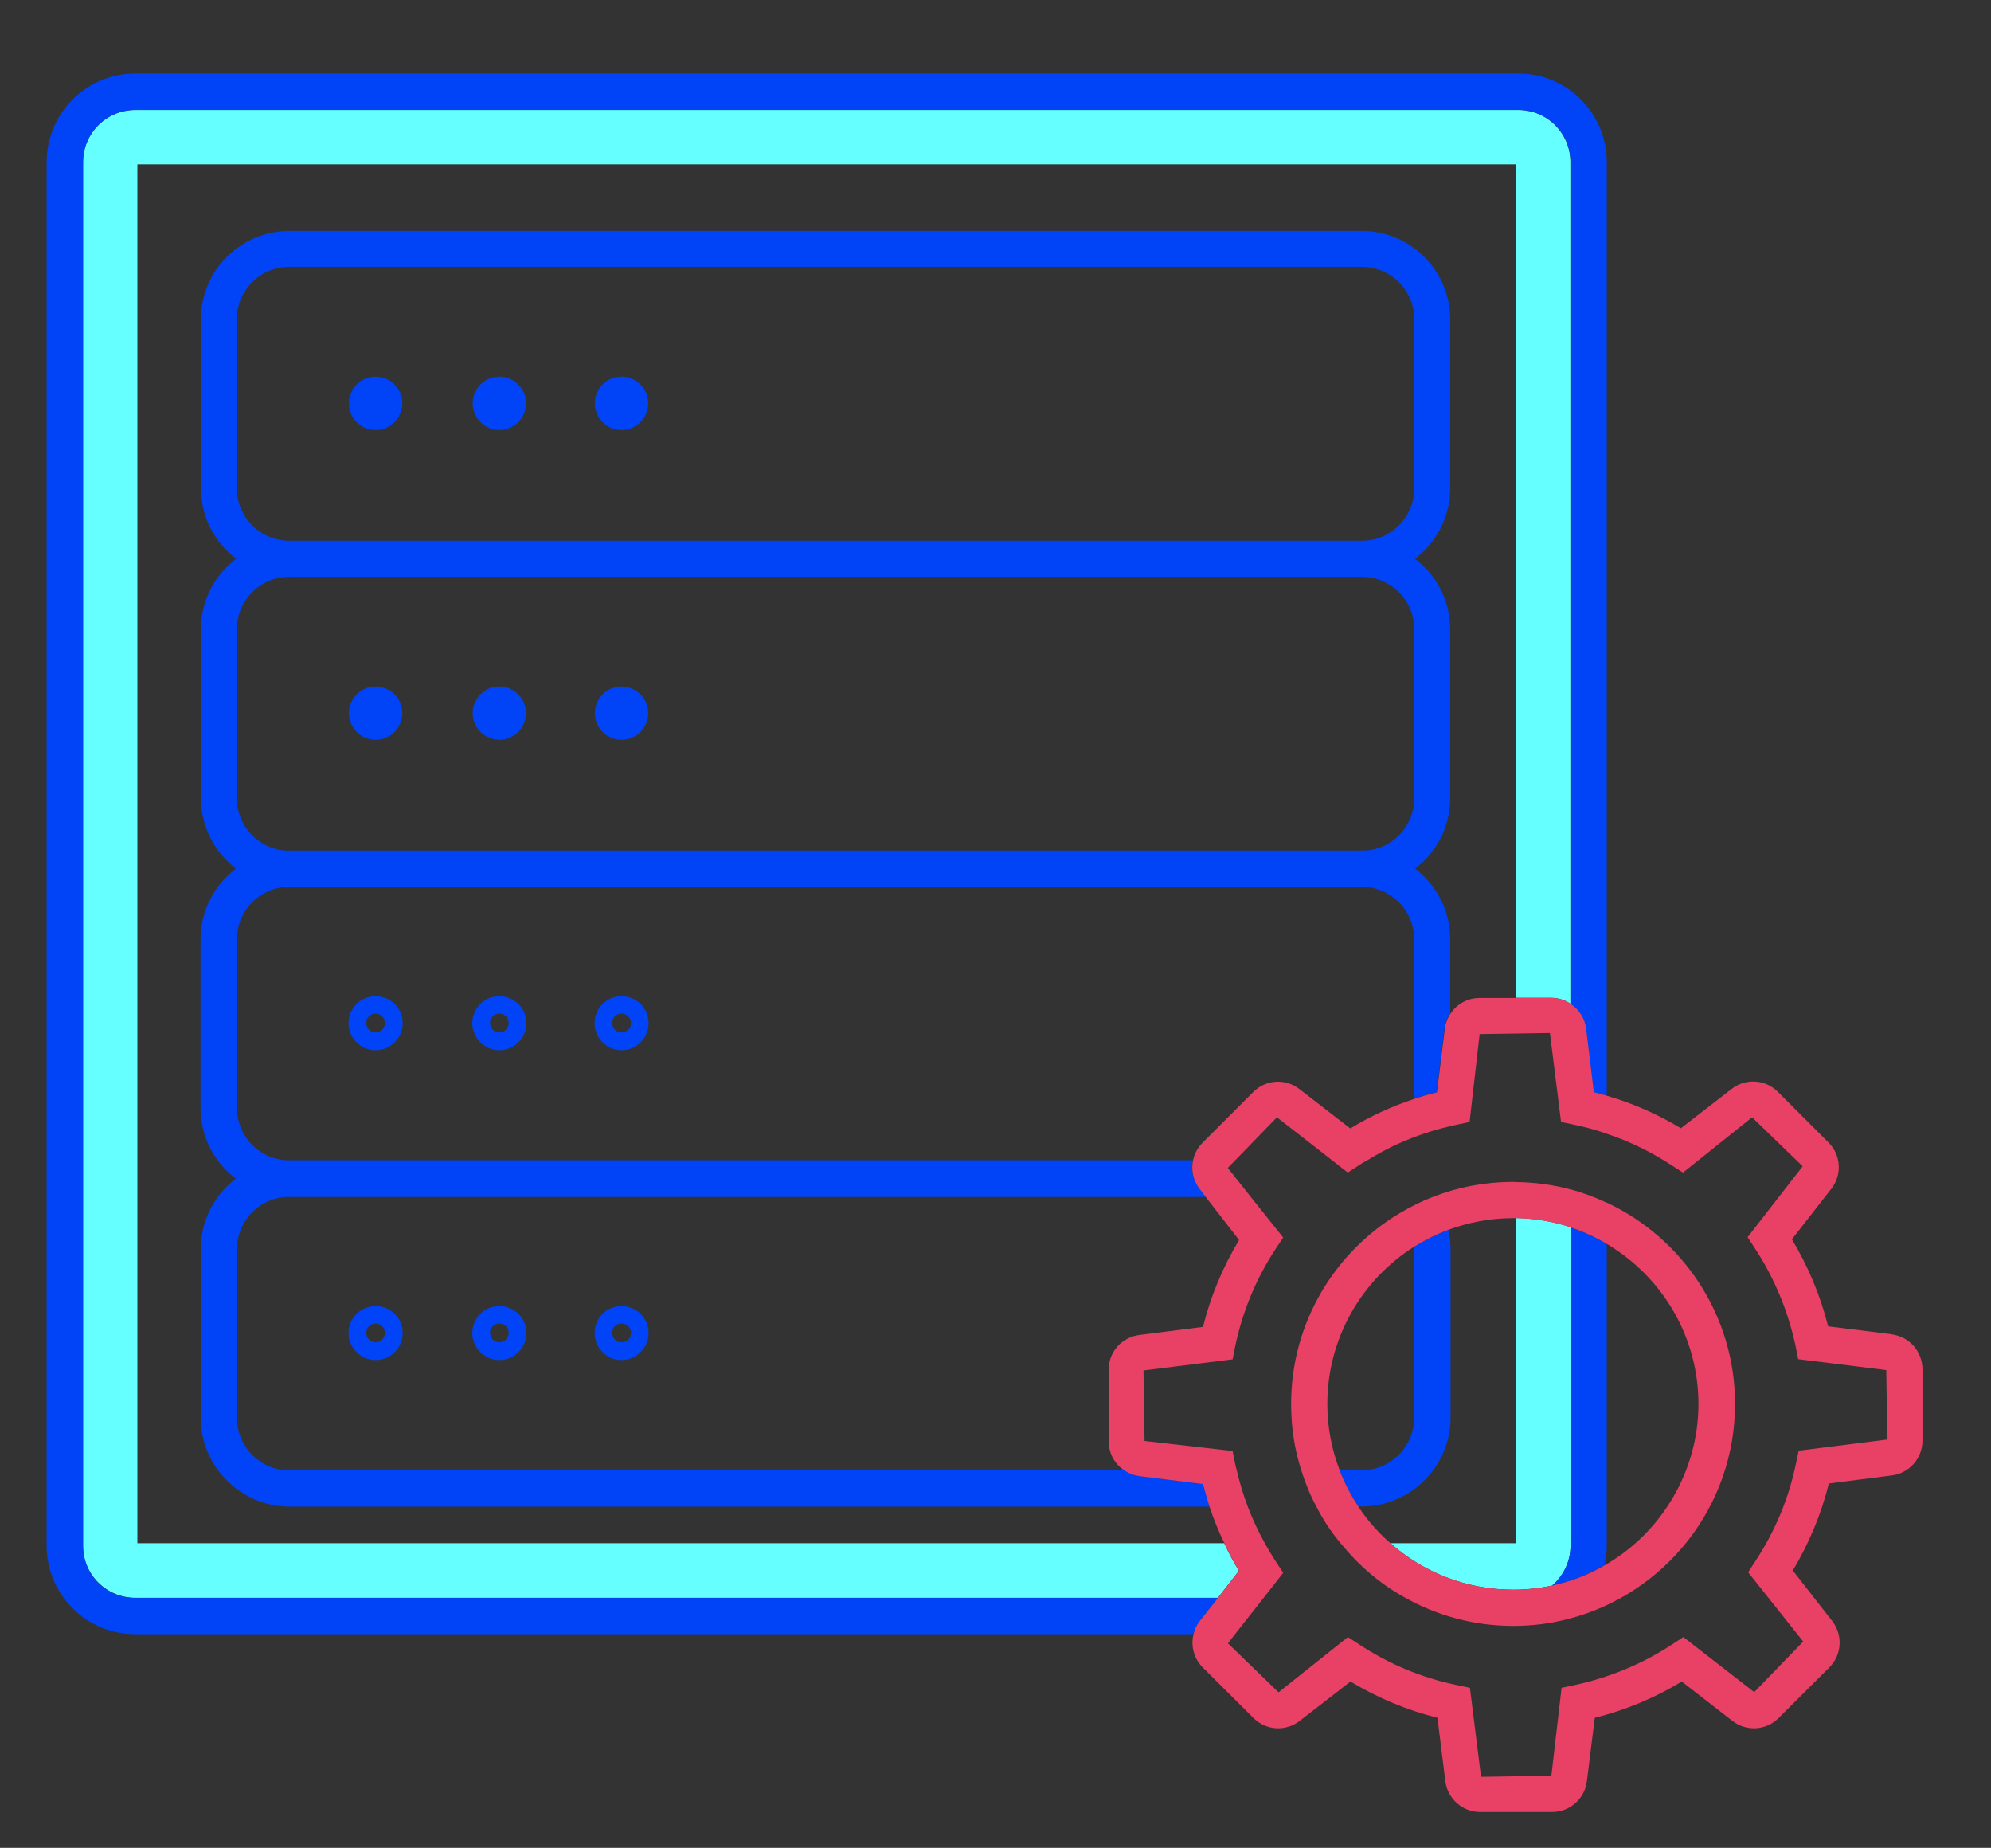 <?xml version="1.0" encoding="UTF-8"?><svg id="Layer_2" xmlns="http://www.w3.org/2000/svg" width="111" height="103" viewBox="0 0 111 103"><rect x="0" y="0" width="111" height="103" fill="#333333" stroke="none"/><defs><style>.cls-1,.cls-2{fill:none;}.cls-1,.cls-3,.cls-4,.cls-5,.cls-6{stroke-width:0px;}.cls-2{stroke:#0143f7;stroke-linecap:round;stroke-linejoin:round;stroke-width:2px;}.cls-3{fill:#6ff;}.cls-4{fill:#fff;}.cls-5{fill:#e94165;}.cls-6{fill:#0143f7;}</style></defs><g id="art"><rect class="cls-1" width="111" height="103"/><path class="cls-6" d="m67.06,82.71l-3.54-.44c-.3-.04-.59-.14-.83-.31H16.14c-1.62,0-2.93-1.31-2.93-2.93v-9.39c0-1.62,1.31-2.93,2.93-2.93h51.07l-.34-.45c-.36-.46-.49-1.04-.37-1.58H16.14c-1.12,0-2.16.37-2.98,1.01-1.2.9-1.97,2.34-1.97,3.94v9.39c0,2.73,2.23,4.96,4.96,4.96h51.29c-.13-.41-.25-.84-.36-1.26Zm13.68-14.17c-.67.25-1.3.57-1.9.94v9.54c0,1.62-1.31,2.93-2.93,2.93h-1.22c.27.72.63,1.4,1.04,2.02h.18c2.73,0,4.96-2.22,4.96-4.96v-9.39c0-.37-.04-.74-.12-1.09Z"/><path class="cls-6" d="m20.94,72.8c-.83,0-1.51.67-1.51,1.5s.68,1.51,1.51,1.51,1.51-.68,1.51-1.51-.68-1.5-1.51-1.5Zm0,2.02c-.28,0-.52-.23-.52-.53s.23-.52.52-.52.52.23.52.52-.23.53-.52.53Z"/><path class="cls-6" d="m27.84,72.8c-.83,0-1.51.67-1.51,1.5s.68,1.51,1.51,1.51,1.51-.68,1.51-1.51-.68-1.5-1.51-1.5Zm0,2.02c-.28,0-.52-.23-.52-.53s.23-.52.52-.52.52.23.52.52-.23.53-.52.53Z"/><path class="cls-6" d="m34.65,72.8c-.83,0-1.5.67-1.5,1.5s.67,1.51,1.5,1.51,1.51-.68,1.51-1.51-.68-1.5-1.51-1.5Zm0,2.02c-.28,0-.52-.23-.52-.53s.23-.52.52-.52.53.23.53.52-.23.53-.53.53Z"/><path class="cls-6" d="m75.91,47.41H16.14c-2.73,0-4.96,2.23-4.96,4.96v9.39c0,1.61.77,3.04,1.97,3.94.82.64,1.86,1.01,2.98,1.01h51.07l-.34-.45c-.36-.46-.49-1.04-.37-1.58H16.14c-1.62,0-2.93-1.31-2.93-2.93v-9.39c0-1.62,1.31-2.93,2.93-2.93h59.77c1.62,0,2.93,1.31,2.93,2.93v8.88c.41-.14.83-.26,1.25-.36l.44-3.54c.04-.31.15-.61.32-.85v-4.13c0-2.73-2.22-4.96-4.96-4.96Zm0,17.27c.09,0,.19,0,.28.02,0-.02.03-.03.05-.03-.11,0-.22.01-.33.01Z"/><path class="cls-6" d="m20.94,55.53c-.83,0-1.51.67-1.51,1.5s.68,1.51,1.51,1.51,1.51-.68,1.51-1.51-.68-1.5-1.51-1.5Zm0,2.02c-.28,0-.52-.23-.52-.53s.23-.52.52-.52.52.23.52.52-.23.53-.52.53Z"/><path class="cls-6" d="m27.84,55.53c-.83,0-1.51.67-1.51,1.5s.68,1.51,1.51,1.51,1.51-.68,1.51-1.51-.68-1.5-1.51-1.5Zm0,2.02c-.28,0-.52-.23-.52-.53s.23-.52.52-.52.52.23.52.52-.23.53-.52.53Z"/><path class="cls-6" d="m34.65,55.53c-.83,0-1.5.67-1.5,1.5s.67,1.51,1.5,1.51,1.51-.68,1.51-1.51-.68-1.5-1.51-1.5Zm0,2.02c-.28,0-.52-.23-.52-.53s.23-.52.52-.52.53.23.53.52-.23.53-.53.53Z"/><path class="cls-2" d="m79.85,44.48c0,2.18-1.76,3.94-3.94,3.94H16.14c-2.18,0-3.94-1.76-3.94-3.94v-9.39c0-2.18,1.76-3.94,3.94-3.94h59.77c2.18,0,3.94,1.76,3.94,3.94v9.39Z"/><path class="cls-2" d="m20.94,39.26c-.27,0-.49.22-.49.49s.22.49.49.49.49-.22.49-.49-.22-.49-.49-.49"/><path class="cls-2" d="m27.84,39.26c-.27,0-.49.22-.49.49s.22.49.49.49.49-.22.49-.49-.22-.49-.49-.49"/><path class="cls-2" d="m34.65,39.26c-.27,0-.49.22-.49.49s.22.49.49.49.49-.22.49-.49-.22-.49-.49-.49"/><path class="cls-2" d="m79.85,27.2c0,2.18-1.76,3.94-3.94,3.94H16.14c-2.18,0-3.94-1.76-3.94-3.94v-9.39c0-2.18,1.76-3.94,3.94-3.94h59.77c2.18,0,3.94,1.76,3.94,3.94v9.39Z"/><path class="cls-2" d="m20.94,21.99c-.27,0-.49.22-.49.49s.22.49.49.49.49-.22.49-.49-.22-.49-.49-.49"/><path class="cls-2" d="m27.84,21.99c-.27,0-.49.22-.49.49s.22.49.49.49.49-.22.49-.49-.22-.49-.49-.49"/><path class="cls-2" d="m34.65,21.99c-.27,0-.49.22-.49.49s.22.49.49.49.49-.22.49-.49-.22-.49-.49-.49"/><path class="cls-3" d="m84.53,67.9v18.12h-7.01c1.82,1.61,4.22,2.59,6.84,2.59.75,0,1.48-.08,2.17-.23.63-.54,1.03-1.34,1.03-2.23v-17.75c-.96-.31-1.97-.49-3.03-.51Zm.13-61.77H7.54c-1.61,0-2.91,1.3-2.91,2.91v77.12c0,1.61,1.3,2.9,2.91,2.9h60.36l1.17-1.5c-.3-.5-.58-1.01-.82-1.54H7.66V9.16h76.86v46.46h1.96c.39,0,.76.12,1.07.33V9.04c0-1.61-1.3-2.91-2.9-2.91Z"/><path class="cls-6" d="m87.56,68.4v17.75c0,.89-.4,1.69-1.03,2.23,1.04-.22,2.02-.61,2.92-1.12.09-.35.13-.72.13-1.1v-16.83c-.63-.37-1.3-.69-2.02-.92Zm-2.9-64.3H7.54c-2.72,0-4.94,2.21-4.94,4.94v77.12c0,2.72,2.21,4.93,4.94,4.93h58.98c.06-.25.17-.5.34-.72l1.03-1.3H7.54c-1.61,0-2.91-1.29-2.91-2.9V9.04c0-1.61,1.3-2.91,2.91-2.91h77.12c1.6,0,2.9,1.3,2.9,2.91v46.92c.45.3.79.8.86,1.39l.43,3.53c.24.06.49.13.73.2V9.04c0-2.72-2.2-4.94-4.93-4.94Z"/><path class="cls-4" d="m75.91,64.68c.09,0,.19,0,.28.02,0-.02.03-.03.05-.03-.11,0-.22.01-.33.01Zm0,0c.09,0,.19,0,.28.02,0-.02.03-.03.05-.03-.11,0-.22.01-.33.01Zm0,0c.09,0,.19,0,.28.02,0-.02.03-.03.05-.03-.11,0-.22.01-.33.01Zm0,0c.09,0,.19,0,.28.02,0-.02.03-.03.05-.03-.11,0-.22.01-.33.01Zm0,0c.09,0,.19,0,.28.02,0-.02.03-.03.05-.03-.11,0-.22.01-.33.01Zm0,0c.09,0,.19,0,.28.02,0-.02.03-.03.05-.03-.11,0-.22.01-.33.01Zm0,0c.09,0,.19,0,.28.02,0-.02.03-.03.05-.03-.11,0-.22.01-.33.01Zm0,0c.09,0,.19,0,.28.02,0-.02.03-.03.05-.03-.11,0-.22.01-.33.01Z"/><path class="cls-5" d="m75.91,64.68c.09,0,.19,0,.28.02,0-.02.03-.03.05-.03-.11,0-.22.01-.33.01Zm0,0c.09,0,.19,0,.28.02,0-.02.03-.03.05-.03-.11,0-.22.01-.33.01Zm0,0c.09,0,.19,0,.28.02,0-.02.03-.03.05-.03-.11,0-.22.01-.33.01Zm0,0c.09,0,.19,0,.28.02,0-.02.03-.03.05-.03-.11,0-.22.01-.33.01Zm0,0c.09,0,.19,0,.28.02,0-.02.03-.03.05-.03-.11,0-.22.01-.33.01Zm0,0c.09,0,.19,0,.28.02,0-.02.03-.03.05-.03-.11,0-.22.01-.33.01Zm0,0c.09,0,.19,0,.28.02,0-.02.03-.03.05-.03-.11,0-.22.01-.33.01Zm0,0c.09,0,.19,0,.28.02,0-.02.03-.03.05-.03-.11,0-.22.01-.33.01Zm0,0c.09,0,.19,0,.28.02,0-.02.03-.03.05-.03-.11,0-.22.01-.33.01Z"/><path class="cls-5" d="m105.46,74.37l-3.54-.44c-.43-1.71-1.11-3.34-2.02-4.85l2.2-2.82c.61-.78.54-1.88-.16-2.58l-2.82-2.82c-.7-.7-1.8-.77-2.58-.16l-2.83,2.19c-1.29-.78-2.67-1.39-4.12-1.81-.24-.07-.49-.14-.73-.2l-.43-3.53c-.07-.59-.4-1.08-.86-1.39-.31-.21-.68-.33-1.07-.33h-4.01c-.68,0-1.27.34-1.62.87-.17.24-.28.54-.32.85l-.44,3.54c-.43.1-.84.22-1.25.36-1.25.41-2.45.96-3.58,1.65l-2.83-2.19c-.78-.61-1.88-.54-2.58.16l-2.82,2.82c-.28.28-.47.64-.54,1-.11.54.01,1.12.37,1.58l.34.45,1.86,2.4c-.91,1.51-1.59,3.14-2.01,4.84l-3.54.45c-.99.12-1.73.96-1.72,1.94v3.98c0,.69.34,1.29.89,1.64.24.17.53.27.83.31l3.54.44c.11.42.23.85.36,1.26.23.7.51,1.38.83,2.04.24.53.52,1.04.82,1.54l-1.17,1.5-1.03,1.3c-.17.22-.28.47-.34.72-.16.65.01,1.36.51,1.86l2.83,2.82c.7.7,1.8.77,2.58.16l2.83-2.19c1.52.91,3.13,1.59,4.85,2.02l.44,3.54c.12.97.96,1.71,1.93,1.71h4.02c.99,0,1.82-.74,1.94-1.71l.44-3.54c1.72-.43,3.35-1.11,4.85-2.02l2.82,2.19c.78.61,1.89.54,2.58-.16l2.83-2.82c.7-.7.76-1.81.16-2.58l-2.2-2.82c.91-1.52,1.59-3.15,2.01-4.85l3.51-.45c.98-.12,1.71-.96,1.71-1.94v-3.97c0-.99-.73-1.83-1.71-1.95Zm-5.18,6.48l-.15.71c-.4,1.96-1.17,3.8-2.28,5.48l-.39.6,3.07,3.86-2.73,2.82-3.95-3.07-.61.4c-1.67,1.1-3.52,1.86-5.47,2.28l-.71.15-.57,4.9-3.92.06-.62-4.96-.71-.15c-1.96-.4-3.8-1.17-5.48-2.28l-.61-.4-3.87,3.08-2.82-2.73.41-.53,1.59-2.02,1.08-1.38-.4-.61c-.22-.34-.44-.7-.63-1.05-.37-.66-.69-1.35-.95-2.04-.25-.66-.45-1.33-.61-2.02-.04-.12-.06-.24-.09-.36l-.14-.71-4.91-.56-.06-3.93,4.97-.62.14-.71c.41-1.96,1.17-3.8,2.28-5.48l.4-.6-1.83-2.29-1.26-1.59.42-.43,2.32-2.39,3.07,2.39.88.69.61-.4c.14-.09.28-.18.44-.26-.09-.02-.19-.02-.28-.02.11,0,.22-.01.33-.01.6-.37,1.21-.7,1.85-.98.86-.37,1.75-.68,2.66-.89.15-.04.31-.08.47-.11l.71-.15.56-4.9,2.04-.03,1.88-.03.62,4.96.54.11.17.04c.63.13,1.24.29,1.85.51,1.27.42,2.49,1.02,3.63,1.77l.61.39,3.85-3.08,2.82,2.73-3.07,3.95.4.61c1.1,1.68,1.86,3.52,2.28,5.48l.14.71,4.91.61.06,3.87-4.93.62Z"/><path class="cls-5" d="m89.58,67.04c-.65-.3-1.32-.56-2.02-.74-.97-.26-1.98-.4-3.03-.41-.06-.01-.11-.01-.17-.01-1.57,0-3.07.29-4.46.83-.65.25-1.27.56-1.86.91-3.63,2.16-6.06,6.12-6.06,10.64,0,1.28.19,2.53.57,3.7.22.71.5,1.39.84,2.02.37.73.83,1.42,1.35,2.04.99,1.22,2.2,2.27,3.59,3.03,1.79,1.01,3.85,1.58,6.04,1.58,1.05,0,2.06-.13,3.03-.38,5.36-1.36,9.33-6.22,9.33-11.99,0-4.96-2.92-9.24-7.14-11.22Zm-.13,20.22c-.9.52-1.88.9-2.92,1.12-.7.15-1.43.23-2.17.23-2.62,0-5.02-.98-6.84-2.59-.68-.59-1.28-1.27-1.79-2.04-.41-.63-.77-1.3-1.04-2.02-.44-1.15-.69-2.4-.69-3.7,0-3.68,1.93-6.93,4.84-8.77.6-.37,1.23-.69,1.9-.94,1.12-.41,2.34-.65,3.61-.65h.17c1.06.02,2.07.19,3.03.51.72.23,1.4.55,2.02.92,3.06,1.8,5.12,5.14,5.12,8.93s-2.11,7.23-5.25,9Z"/></g></svg>